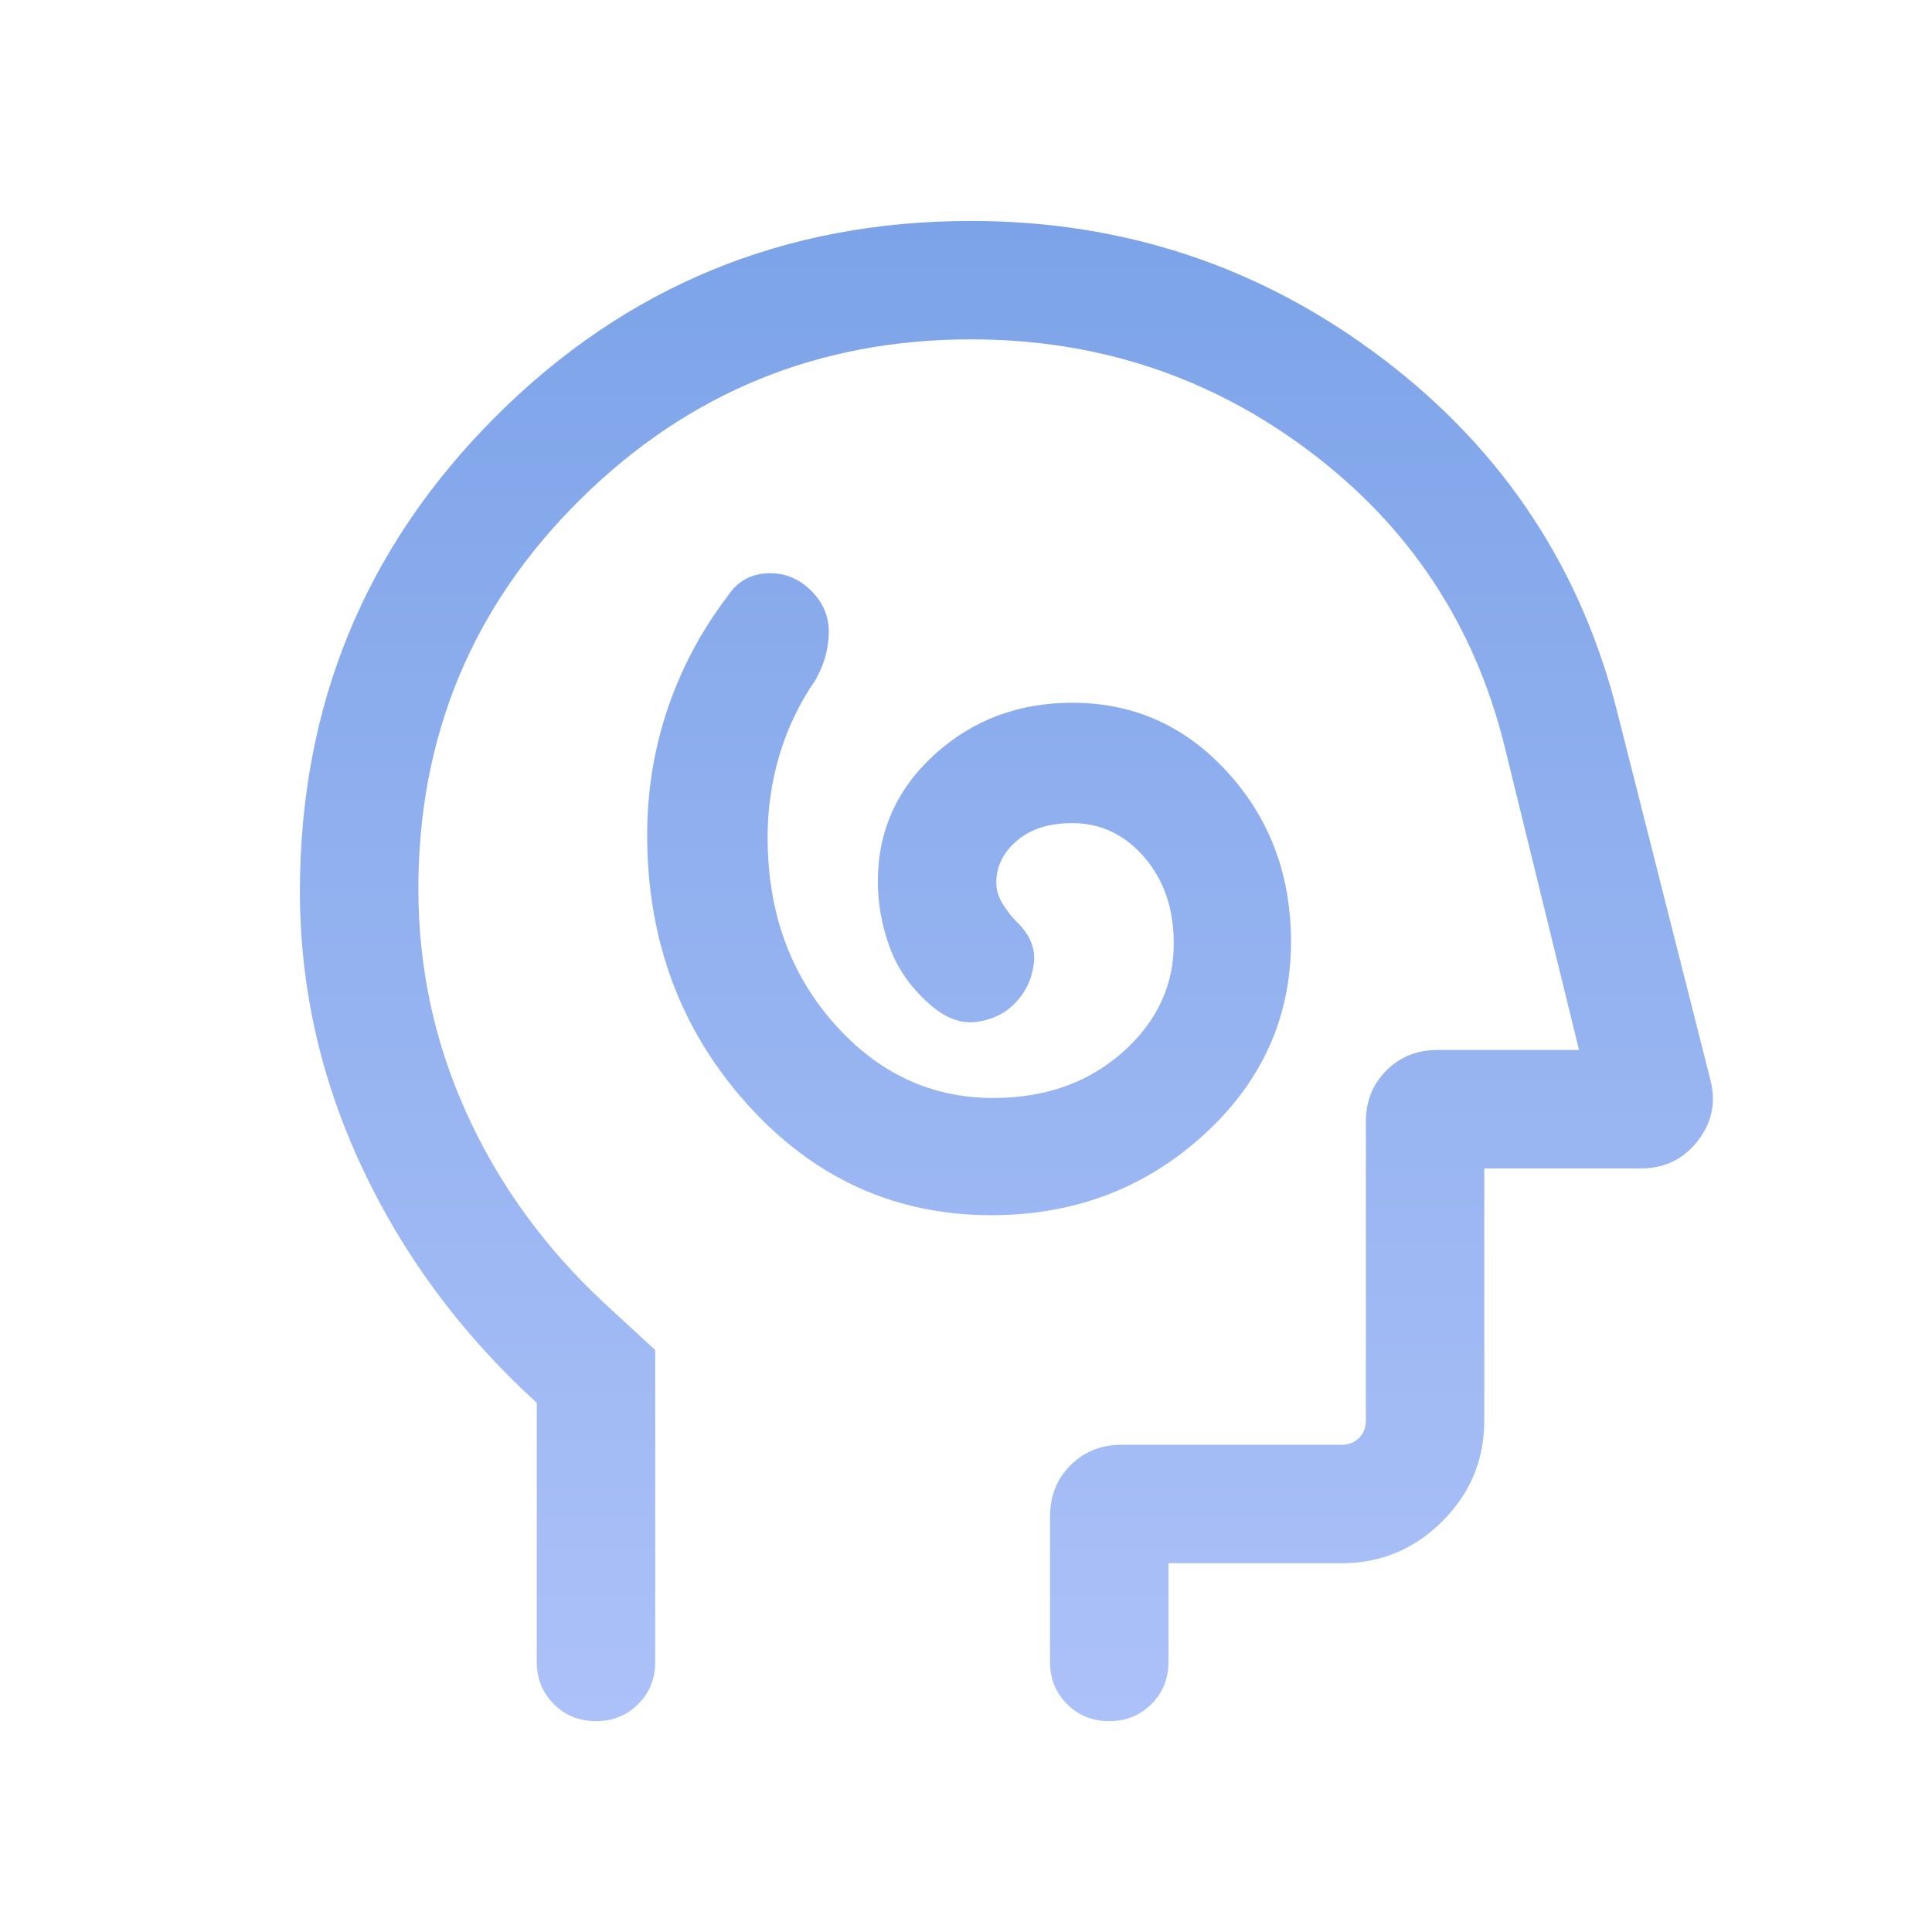 <svg width="55" height="55" viewBox="0 0 55 55" fill="none" xmlns="http://www.w3.org/2000/svg">
<mask id="mask0_134_7930" style="mask-type:alpha" maskUnits="userSpaceOnUse" x="0" y="0" width="55" height="55">
<rect x="0.671" y="0.67" width="53.946" height="53.946" fill="#D9D9D9"/>
</mask>
<g mask="url(#mask0_134_7930)">
<path d="M28.219 34.594C30.567 34.594 32.577 33.838 34.247 32.325C35.917 30.812 36.752 28.972 36.752 26.805C36.752 24.915 36.151 23.309 34.949 21.988C33.748 20.666 32.274 20.006 30.527 20.006C28.997 20.006 27.692 20.495 26.611 21.475C25.53 22.455 24.99 23.663 24.99 25.1C24.99 25.721 25.101 26.338 25.323 26.952C25.545 27.566 25.919 28.106 26.447 28.573C26.902 28.982 27.358 29.154 27.813 29.09C28.268 29.025 28.64 28.837 28.928 28.525C29.216 28.214 29.385 27.844 29.434 27.414C29.483 26.985 29.309 26.584 28.915 26.213C28.797 26.095 28.675 25.936 28.549 25.738C28.424 25.539 28.362 25.335 28.362 25.128C28.362 24.673 28.555 24.276 28.943 23.939C29.331 23.602 29.859 23.433 30.527 23.433C31.334 23.433 32.017 23.757 32.576 24.404C33.135 25.051 33.415 25.87 33.415 26.861C33.415 28.066 32.926 29.1 31.95 29.963C30.973 30.826 29.748 31.257 28.275 31.257C26.5 31.257 24.986 30.546 23.732 29.122C22.478 27.698 21.852 25.935 21.852 23.831C21.852 23.029 21.965 22.249 22.191 21.49C22.417 20.731 22.757 20.023 23.209 19.366C23.451 18.948 23.579 18.506 23.594 18.039C23.608 17.572 23.441 17.164 23.092 16.816C22.744 16.467 22.33 16.302 21.852 16.32C21.374 16.339 21.002 16.546 20.737 16.941C19.988 17.918 19.415 18.985 19.018 20.142C18.622 21.299 18.424 22.509 18.424 23.775C18.424 26.769 19.372 29.321 21.268 31.43C23.164 33.539 25.481 34.594 28.219 34.594ZM15.281 39.937C13.146 37.989 11.488 35.757 10.308 33.239C9.128 30.722 8.538 28.102 8.538 25.38C8.538 20.077 10.396 15.57 14.111 11.858C17.826 8.146 22.337 6.29 27.644 6.29C32.01 6.29 35.914 7.595 39.356 10.204C42.799 12.814 45.034 16.199 46.063 20.36L48.689 30.733C48.857 31.374 48.739 31.956 48.332 32.478C47.926 33.002 47.384 33.263 46.707 33.263H42.255V40.438C42.255 41.556 41.857 42.513 41.061 43.308C40.265 44.104 39.309 44.502 38.191 44.502H33.264V47.312C33.264 47.789 33.102 48.19 32.779 48.512C32.455 48.836 32.055 48.997 31.577 48.997C31.099 48.997 30.699 48.836 30.376 48.512C30.053 48.19 29.892 47.789 29.892 47.312V43.172C29.892 42.586 30.087 42.099 30.476 41.712C30.865 41.324 31.348 41.13 31.923 41.13H38.191C38.393 41.13 38.559 41.065 38.688 40.936C38.818 40.806 38.883 40.64 38.883 40.438V31.923C38.883 31.347 39.078 30.865 39.467 30.475C39.856 30.086 40.339 29.891 40.914 29.891H44.952L42.816 21.181C41.955 17.758 40.112 14.982 37.288 12.854C34.464 10.726 31.249 9.661 27.644 9.661C23.298 9.661 19.59 11.181 16.518 14.219C13.446 17.258 11.91 20.953 11.91 25.305C11.91 27.549 12.369 29.681 13.287 31.701C14.204 33.72 15.506 35.516 17.192 37.087L18.653 38.433V47.312C18.653 47.789 18.491 48.19 18.168 48.512C17.845 48.836 17.444 48.997 16.967 48.997C16.489 48.997 16.088 48.836 15.766 48.512C15.443 48.19 15.281 47.789 15.281 47.312V39.937Z" fill="url(#paint0_linear_134_7930)"/>
</g>
<defs>
<linearGradient id="paint0_linear_134_7930" x1="28.651" y1="6.29" x2="28.651" y2="48.997" gradientUnits="userSpaceOnUse">
<stop stop-color="#7CA3E8"/>
<stop offset="1" stop-color="#ACC1F8"/>
</linearGradient>
</defs>
</svg>
